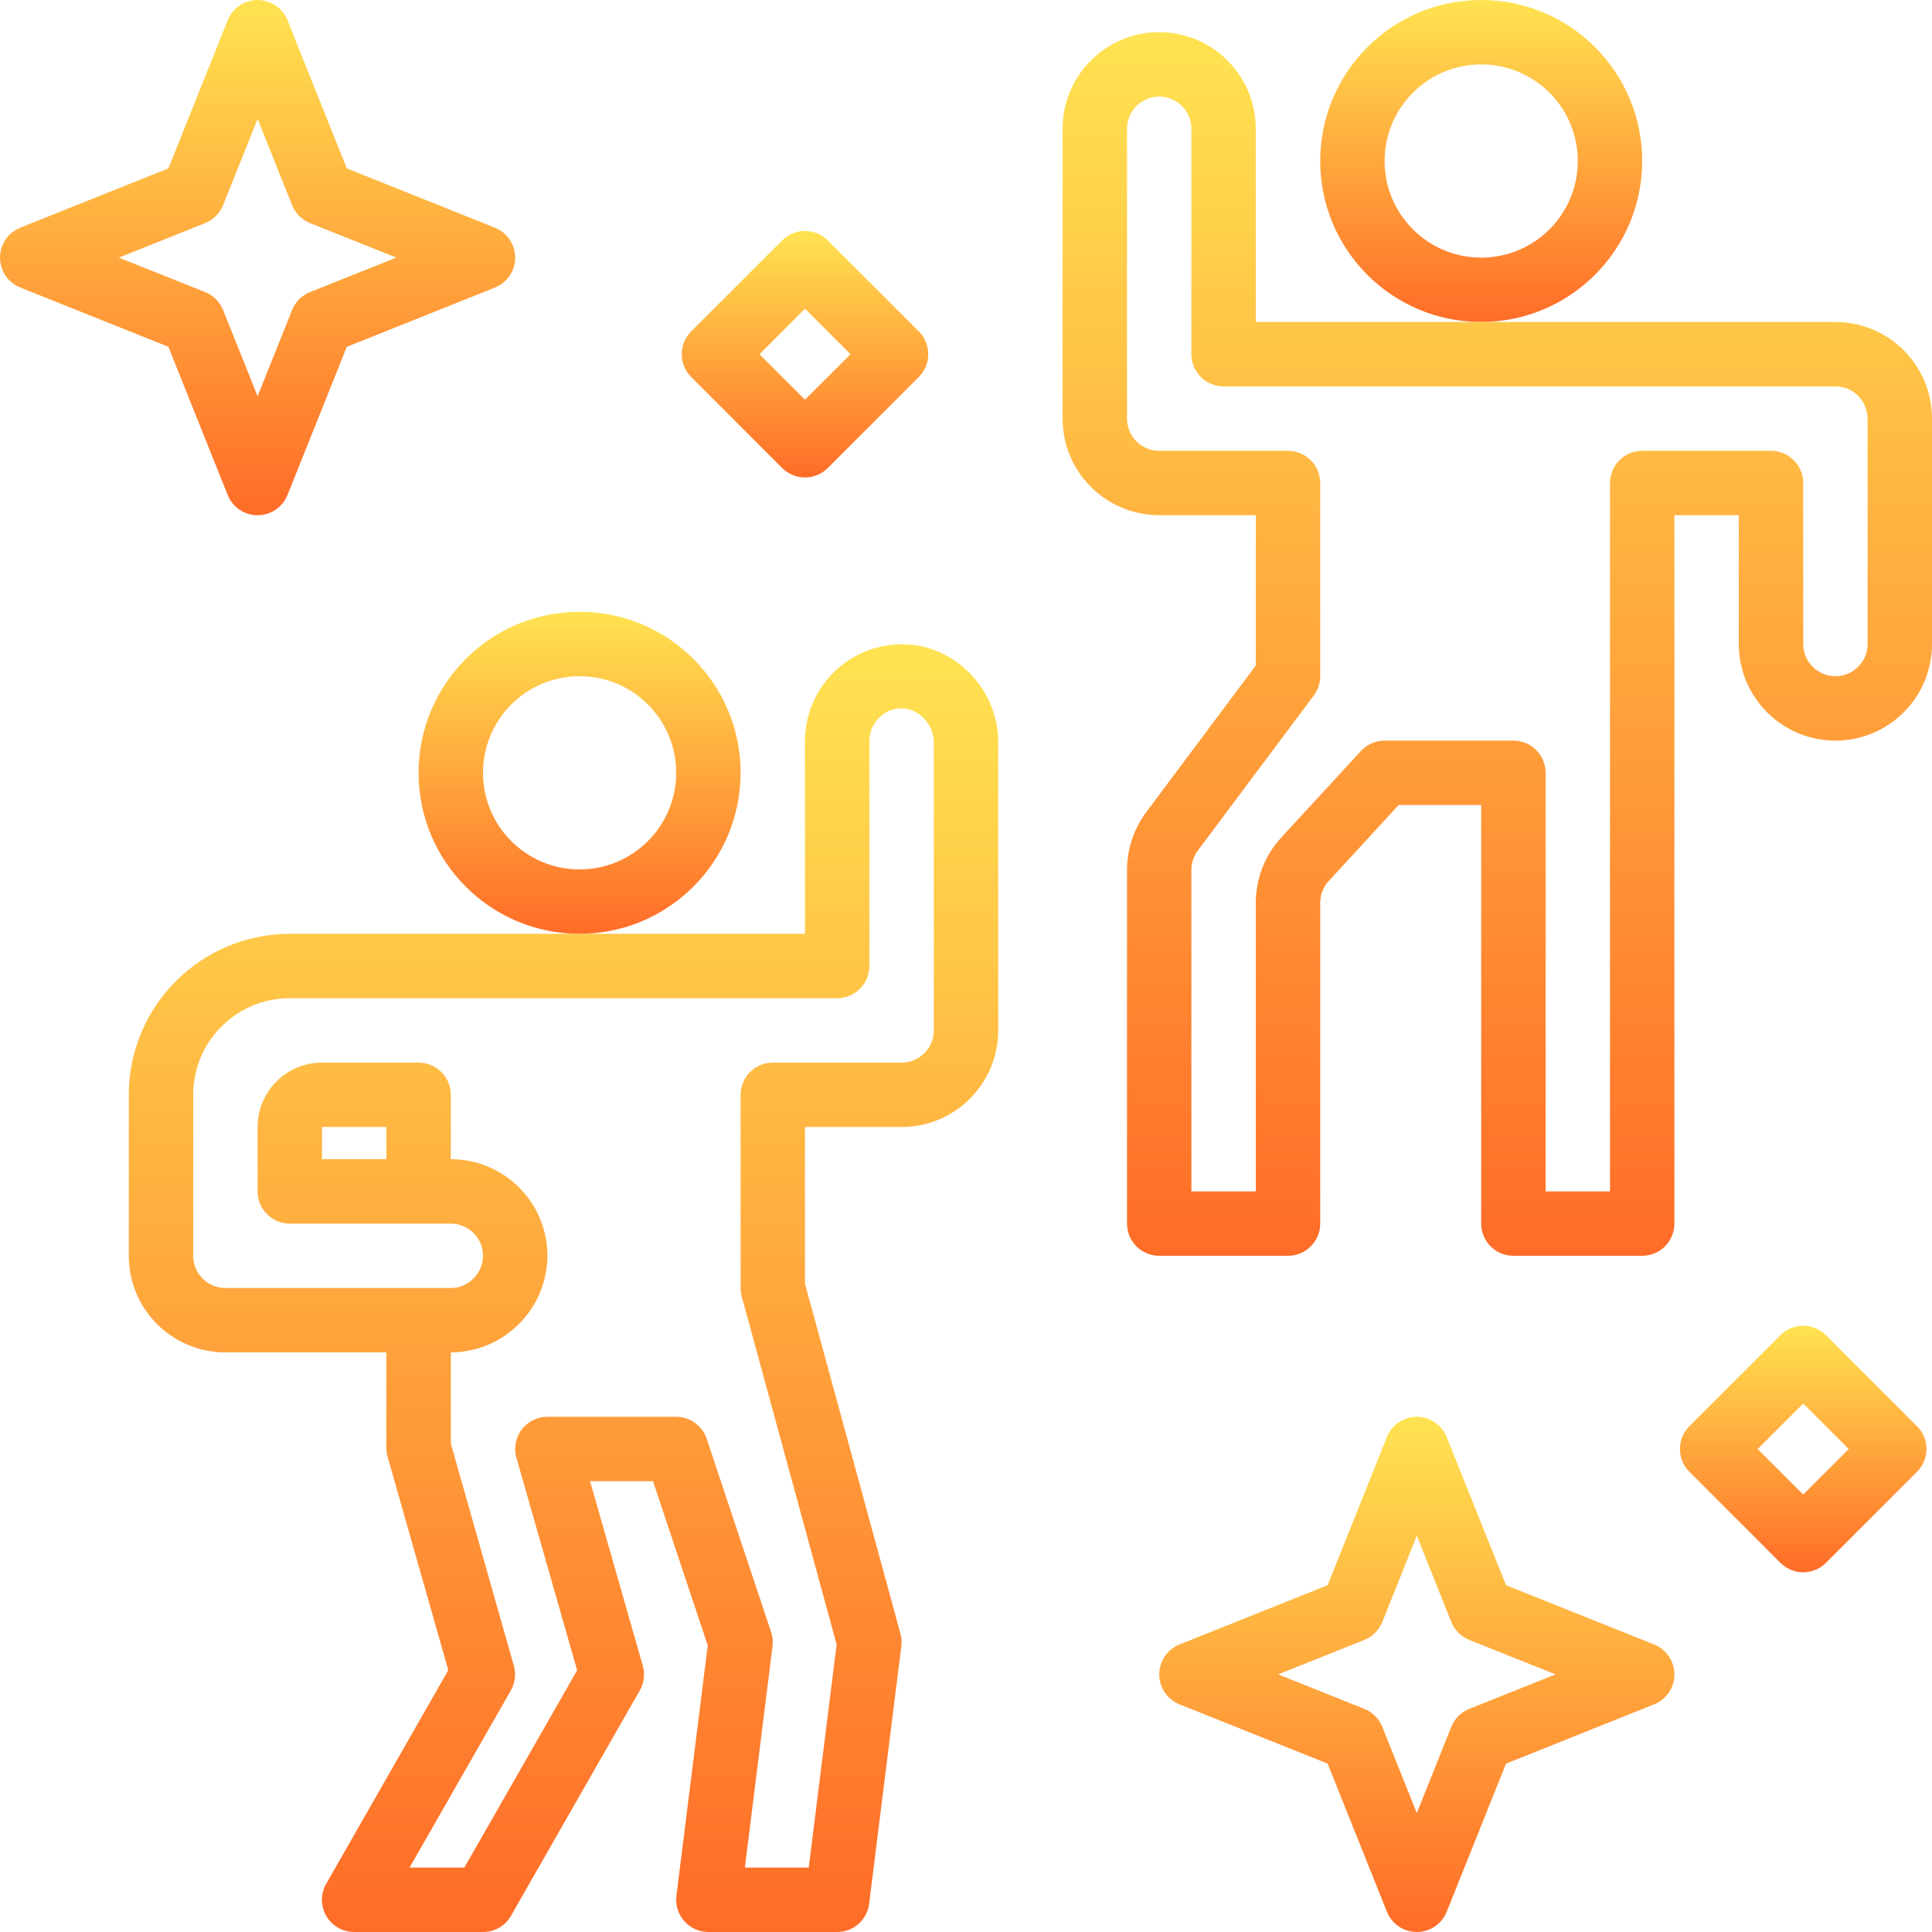 <?xml version="1.0" encoding="UTF-8"?> <svg xmlns="http://www.w3.org/2000/svg" width="50" height="50" viewBox="0 0 50 50" fill="none"> <g clip-path="url(#clip0)"> <path d="M42.5 4.167C42.5 1.866 40.634 0 38.333 0C36.032 0 34.167 1.866 34.167 4.167C34.167 6.468 36.032 8.333 38.333 8.333C40.633 8.33 42.497 6.467 42.5 4.167ZM38.333 6.667C36.953 6.667 35.833 5.547 35.833 4.167C35.833 2.786 36.953 1.667 38.333 1.667C39.714 1.667 40.833 2.786 40.833 4.167C40.833 5.547 39.714 6.667 38.333 6.667Z" fill="url(#paint0_linear)"></path> <path d="M47.5 8.333H32.5V3.333C32.5 1.953 31.381 0.833 30 0.833C28.619 0.833 27.5 1.953 27.5 3.333V10.833C27.5 12.214 28.619 13.333 30 13.333H32.5V17.223L29.667 21.015C29.343 21.448 29.168 21.974 29.167 22.515V31.667C29.167 32.127 29.54 32.5 30 32.5H33.333C33.794 32.5 34.167 32.127 34.167 31.667V23.367C34.166 23.157 34.245 22.956 34.387 22.801L36.198 20.833H38.333V31.667C38.333 32.127 38.706 32.5 39.167 32.5H42.5C42.96 32.5 43.333 32.127 43.333 31.667V13.333H45V16.667C45 18.047 46.119 19.167 47.5 19.167C48.881 19.167 50 18.047 50 16.667V10.833C50 9.453 48.881 8.333 47.5 8.333ZM48.333 16.667C48.333 17.127 47.96 17.5 47.5 17.5C47.04 17.5 46.667 17.127 46.667 16.667V12.5C46.667 12.04 46.294 11.667 45.833 11.667H42.5C42.04 11.667 41.667 12.04 41.667 12.5V30.833H40V20C40 19.54 39.627 19.167 39.167 19.167H35.833C35.601 19.167 35.378 19.264 35.221 19.436L33.161 21.673C32.735 22.134 32.499 22.739 32.5 23.367V30.833H30.833V22.512C30.833 22.332 30.892 22.157 31 22.012L34 18C34.108 17.855 34.167 17.68 34.167 17.5V12.5C34.167 12.04 33.794 11.667 33.333 11.667H30C29.54 11.667 29.167 11.293 29.167 10.833V3.333C29.167 2.873 29.54 2.5 30 2.5C30.46 2.5 30.833 2.873 30.833 3.333V9.167C30.833 9.627 31.206 10 31.667 10H47.5C47.96 10 48.333 10.373 48.333 10.833V16.667Z" fill="url(#paint1_linear)"></path> <path d="M19.167 20C19.167 17.699 17.301 15.833 15 15.833C12.698 15.833 10.833 17.699 10.833 20C10.833 22.301 12.698 24.167 15 24.167C17.3 24.164 19.164 22.3 19.167 20ZM15 22.5C13.619 22.5 12.5 21.381 12.5 20C12.5 18.619 13.619 17.5 15 17.5C16.381 17.5 17.5 18.619 17.5 20C17.5 21.381 16.381 22.5 15 22.5Z" fill="url(#paint2_linear)"></path> <path d="M23.949 16.75C23.203 16.562 22.411 16.729 21.803 17.201C21.195 17.672 20.837 18.397 20.833 19.167V24.167H7.5C5.2 24.169 3.336 26.033 3.333 28.333V32.5C3.333 33.881 4.453 35 5.833 35H10V37.475C10 37.552 10.011 37.629 10.032 37.703L11.602 43.224L8.443 48.75C8.294 49.008 8.294 49.326 8.444 49.584C8.593 49.842 8.868 50 9.167 50H12.5C12.798 50 13.074 49.842 13.223 49.583L16.557 43.75C16.668 43.556 16.696 43.324 16.635 43.108L15.271 38.333H16.899L18.316 42.583L17.506 49.062C17.477 49.3 17.55 49.539 17.708 49.718C17.867 49.897 18.094 50 18.333 50H21.667C22.087 50 22.441 49.687 22.493 49.27L23.326 42.603C23.34 42.496 23.333 42.386 23.304 42.281L20.833 33.222V29.167H23.333C24.714 29.167 25.833 28.047 25.833 26.667V19.258C25.853 18.09 25.077 17.057 23.949 16.75ZM24.167 26.667C24.167 27.127 23.794 27.5 23.333 27.5H20C19.54 27.5 19.167 27.873 19.167 28.333V33.333C19.167 33.407 19.176 33.481 19.196 33.553L21.652 42.56L20.93 48.333H19.277L19.993 42.603C20.009 42.48 19.997 42.354 19.956 42.237L18.29 37.237C18.177 36.897 17.858 36.667 17.5 36.667H14.167C13.905 36.667 13.659 36.789 13.501 36.998C13.344 37.207 13.293 37.477 13.365 37.728L14.936 43.228L12.017 48.333H10.6L13.22 43.75C13.331 43.556 13.359 43.325 13.298 43.109L11.667 37.358V35C13.044 34.993 14.16 33.878 14.167 32.5C14.167 31.119 13.047 30 11.667 30V28.333C11.667 27.873 11.293 27.5 10.833 27.5H8.333C7.413 27.5 6.667 28.246 6.667 29.167V30.833C6.667 31.294 7.04 31.667 7.5 31.667H11.667C12.127 31.667 12.5 32.04 12.5 32.5C12.5 32.725 12.408 32.94 12.244 33.094C12.092 33.249 11.883 33.335 11.667 33.333H5.833C5.373 33.333 5 32.96 5 32.5V28.333C5 26.953 6.119 25.833 7.5 25.833H21.667C22.127 25.833 22.5 25.46 22.5 25V19.167C22.5 18.942 22.591 18.728 22.755 18.573C22.958 18.363 23.26 18.282 23.541 18.362C23.927 18.486 24.183 18.853 24.167 19.258V26.667ZM10 30H8.333V29.167H10V30Z" fill="url(#paint3_linear)"></path> <path d="M5.892 12.809C6.019 13.126 6.325 13.334 6.667 13.334C7.008 13.334 7.314 13.126 7.441 12.809L8.975 8.976L12.808 7.442C13.125 7.315 13.333 7.009 13.333 6.667C13.333 6.327 13.125 6.02 12.808 5.893L8.975 4.358L7.441 0.525C7.314 0.208 7.008 0 6.667 0C6.325 0 6.019 0.208 5.892 0.525L4.358 4.358L0.525 5.892C0.208 6.019 0 6.326 0 6.667C0 7.008 0.208 7.314 0.525 7.441L4.358 8.975L5.892 12.809ZM5.309 5.774C5.521 5.689 5.689 5.521 5.774 5.309L6.667 3.077L7.559 5.309C7.644 5.521 7.812 5.689 8.024 5.774L10.257 6.667L8.024 7.559C7.812 7.644 7.644 7.812 7.559 8.024L6.667 10.257L5.774 8.024C5.689 7.812 5.521 7.644 5.309 7.559L3.077 6.667L5.309 5.774Z" fill="url(#paint4_linear)"></path> <path d="M42.809 42.559L38.976 41.025L37.441 37.192C37.315 36.875 37.008 36.667 36.667 36.667C36.326 36.667 36.02 36.875 35.893 37.192L34.359 41.025L30.526 42.559C30.209 42.686 30.001 42.992 30.001 43.333C30.001 43.674 30.209 43.981 30.526 44.108L34.359 45.642L35.893 49.475C36.02 49.792 36.326 50 36.667 50C37.008 50 37.315 49.792 37.441 49.475L38.976 45.642L42.809 44.108C43.126 43.981 43.334 43.674 43.334 43.333C43.334 42.992 43.126 42.686 42.809 42.559ZM38.024 44.226C37.812 44.311 37.644 44.479 37.559 44.691L36.667 46.923L35.774 44.691C35.689 44.479 35.521 44.311 35.309 44.226L33.077 43.333L35.309 42.441C35.521 42.356 35.689 42.188 35.774 41.976L36.667 39.743L37.559 41.976C37.644 42.188 37.812 42.356 38.024 42.441L40.257 43.333L38.024 44.226Z" fill="url(#paint5_linear)"></path> <path d="M20.833 12.357C20.612 12.357 20.4 12.269 20.244 12.113L17.887 9.756C17.562 9.43 17.562 8.903 17.887 8.577L20.244 6.221C20.57 5.896 21.097 5.896 21.422 6.221L23.779 8.577C24.104 8.903 24.104 9.43 23.779 9.756L21.422 12.113C21.266 12.269 21.054 12.357 20.833 12.357ZM19.655 9.167L20.833 10.345L22.012 9.167L20.833 7.988L19.655 9.167Z" fill="url(#paint6_linear)"></path> <path d="M46.667 40.69C46.446 40.69 46.234 40.602 46.077 40.446L43.721 38.089C43.395 37.764 43.395 37.236 43.721 36.911L46.077 34.554C46.403 34.229 46.93 34.229 47.256 34.554L49.613 36.911C49.938 37.236 49.938 37.764 49.613 38.089L47.256 40.446C47.099 40.602 46.888 40.69 46.667 40.69ZM45.488 37.5L46.667 38.678L47.845 37.5L46.667 36.322L45.488 37.5Z" fill="url(#paint7_linear)"></path> </g> <defs> <linearGradient id="paint0_linear" x1="38.333" y1="0" x2="38.333" y2="8.333" gradientUnits="userSpaceOnUse"> <stop stop-color="#FFE351"></stop> <stop offset="1" stop-color="#FF6C28"></stop> </linearGradient> <linearGradient id="paint1_linear" x1="38.75" y1="0.833" x2="38.75" y2="32.5" gradientUnits="userSpaceOnUse"> <stop stop-color="#FFE351"></stop> <stop offset="1" stop-color="#FF6C28"></stop> </linearGradient> <linearGradient id="paint2_linear" x1="15" y1="15.833" x2="15" y2="24.167" gradientUnits="userSpaceOnUse"> <stop stop-color="#FFE351"></stop> <stop offset="1" stop-color="#FF6C28"></stop> </linearGradient> <linearGradient id="paint3_linear" x1="14.583" y1="16.675" x2="14.583" y2="50" gradientUnits="userSpaceOnUse"> <stop stop-color="#FFE351"></stop> <stop offset="1" stop-color="#FF6C28"></stop> </linearGradient> <linearGradient id="paint4_linear" x1="6.667" y1="0" x2="6.667" y2="13.334" gradientUnits="userSpaceOnUse"> <stop stop-color="#FFE351"></stop> <stop offset="1" stop-color="#FF6C28"></stop> </linearGradient> <linearGradient id="paint5_linear" x1="36.667" y1="36.667" x2="36.667" y2="50" gradientUnits="userSpaceOnUse"> <stop stop-color="#FFE351"></stop> <stop offset="1" stop-color="#FF6C28"></stop> </linearGradient> <linearGradient id="paint6_linear" x1="20.833" y1="5.977" x2="20.833" y2="12.357" gradientUnits="userSpaceOnUse"> <stop stop-color="#FFE351"></stop> <stop offset="1" stop-color="#FF6C28"></stop> </linearGradient> <linearGradient id="paint7_linear" x1="46.667" y1="34.31" x2="46.667" y2="40.69" gradientUnits="userSpaceOnUse"> <stop stop-color="#FFE351"></stop> <stop offset="1" stop-color="#FF6C28"></stop> </linearGradient> <clipPath id="clip0"> <rect width="50" height="50" fill="white"></rect> </clipPath> </defs> </svg> 